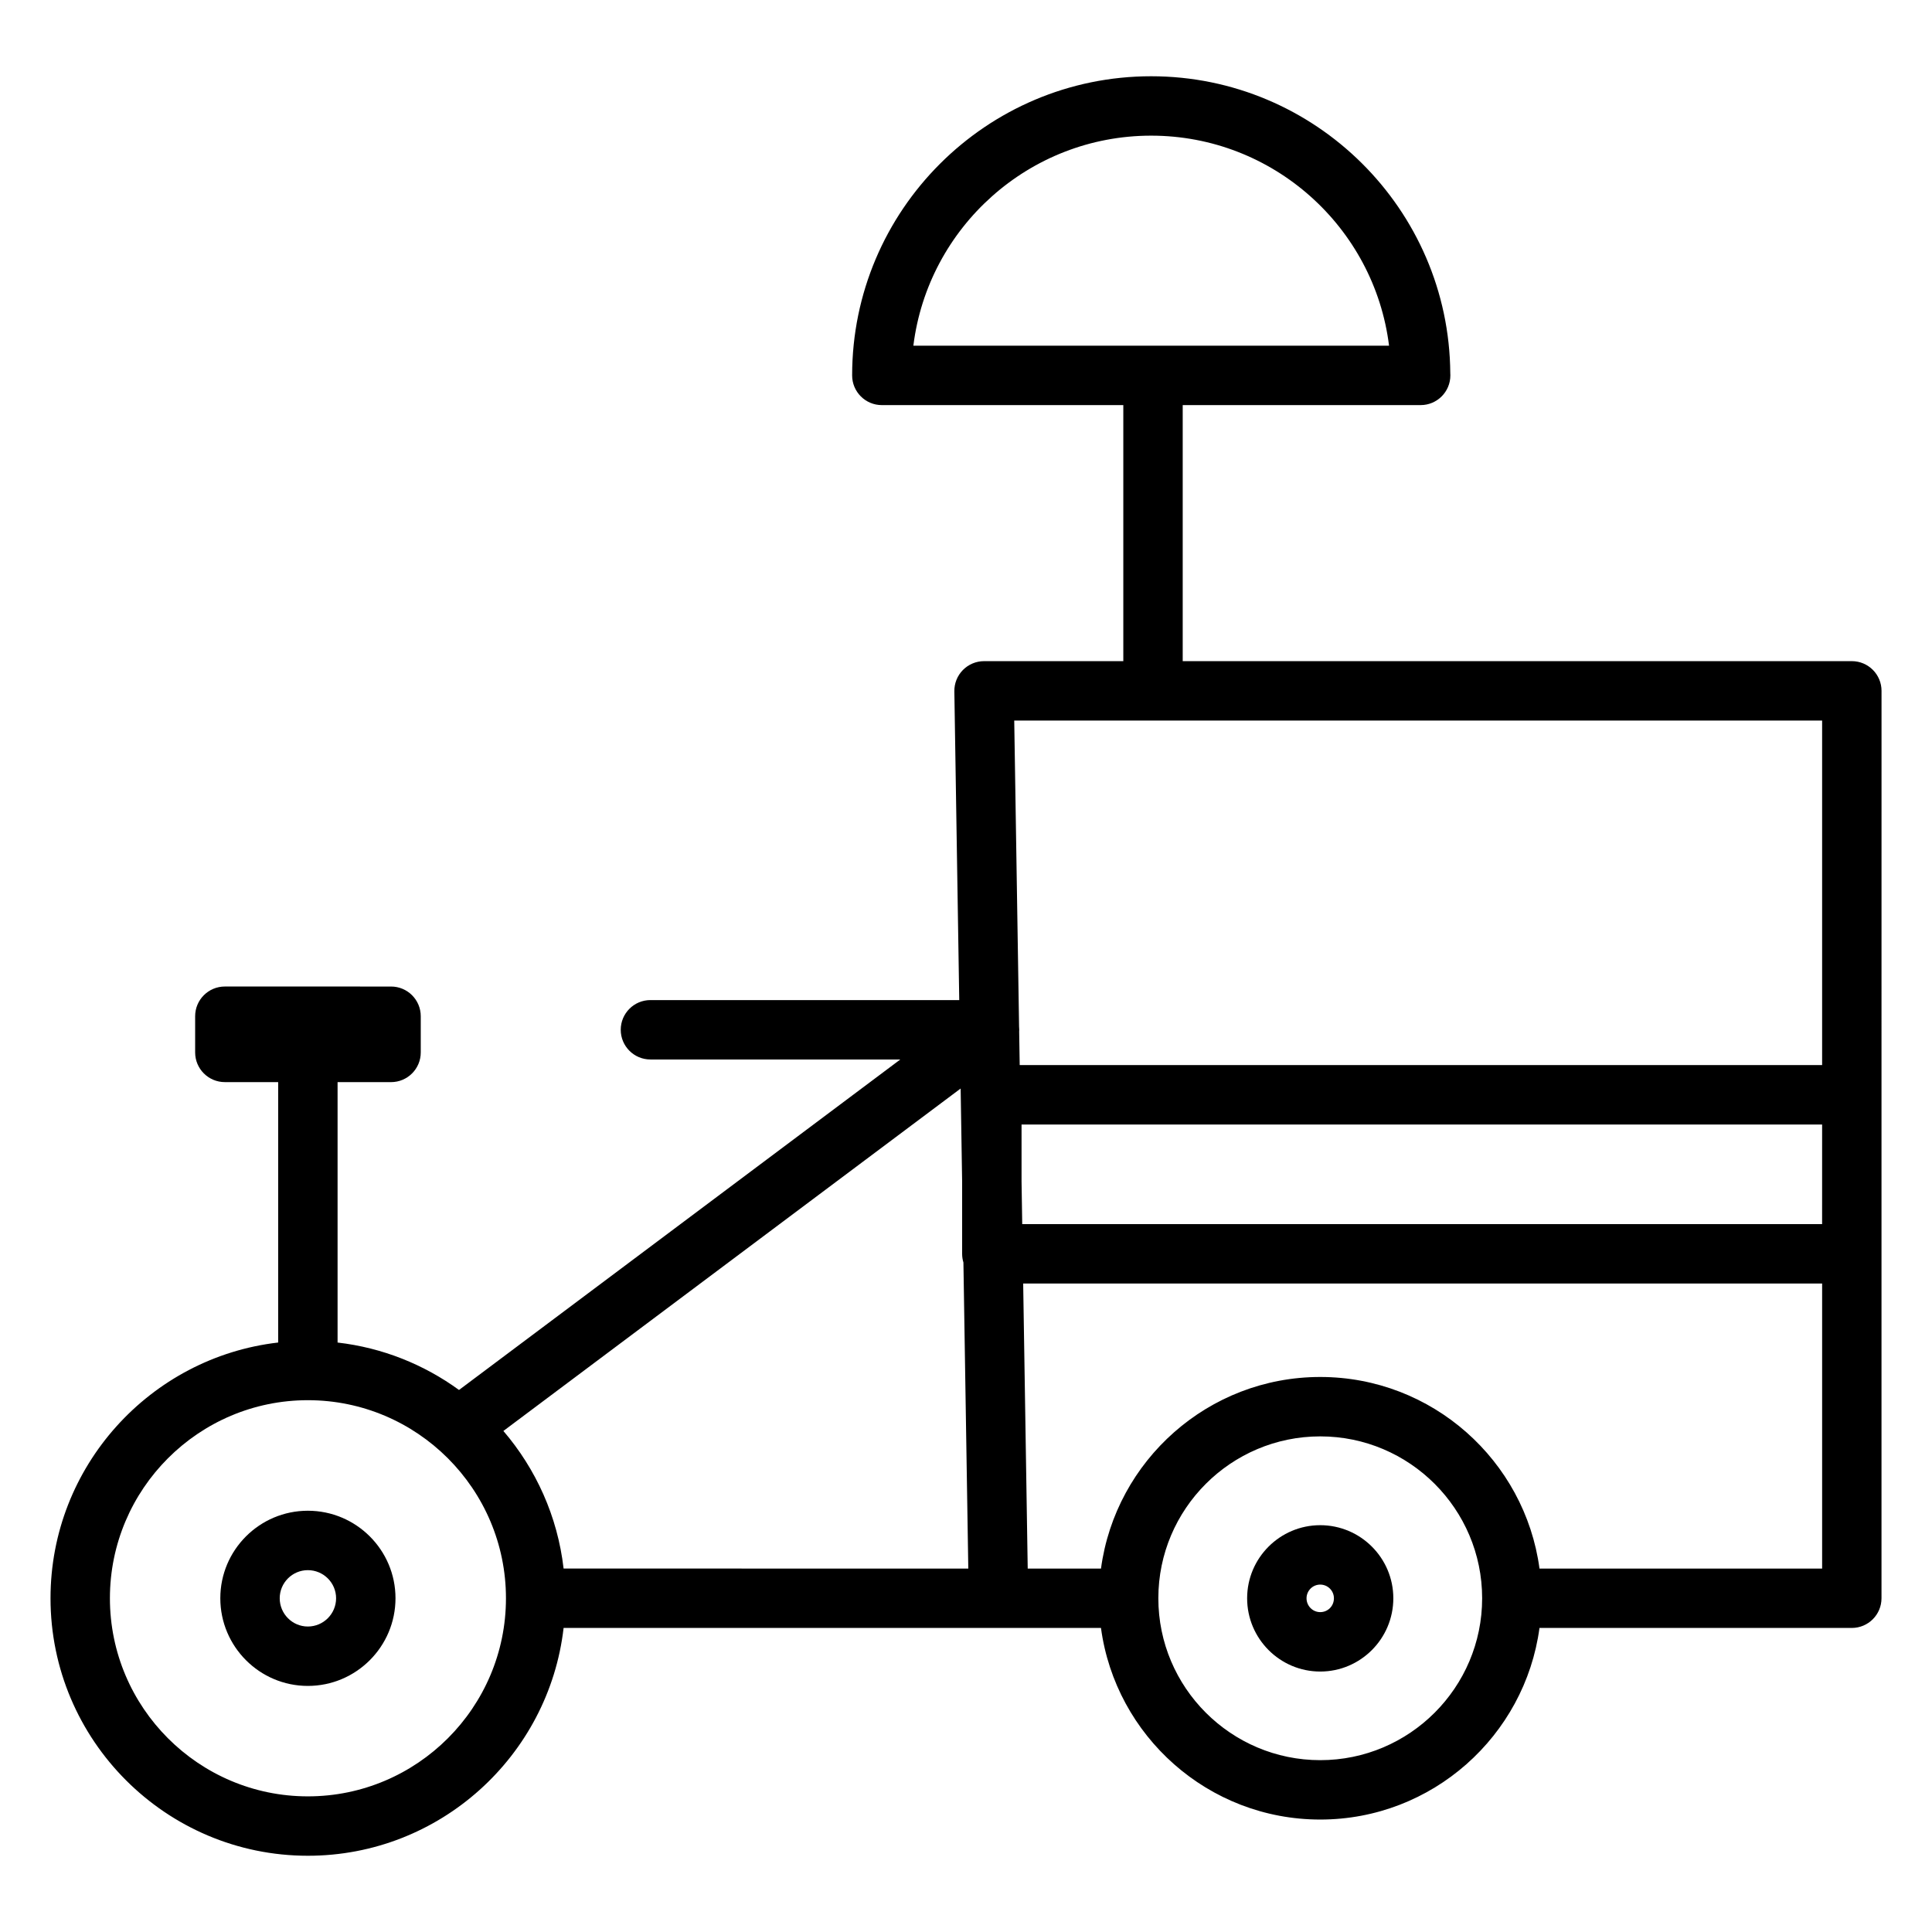 <?xml version="1.0" encoding="UTF-8"?>
<!-- Uploaded to: ICON Repo, www.svgrepo.com, Generator: ICON Repo Mixer Tools -->
<svg fill="#000000" width="800px" height="800px" version="1.1" viewBox="144 144 512 512" xmlns="http://www.w3.org/2000/svg">
 <g>
  <path d="m225.58 544.36c-12.793 0-23.195 10.402-23.195 23.191 0 12.812 10.406 23.234 23.195 23.234 12.812 0 23.23-10.422 23.23-23.234 0.004-12.789-10.418-23.191-23.23-23.191zm0 30.684c-4.109 0-7.453-3.359-7.453-7.488 0-4.106 3.344-7.449 7.453-7.449 4.129 0 7.488 3.34 7.488 7.449 0 4.129-3.359 7.488-7.488 7.488z"/>
  <path d="m493.87 548.19c-10.68 0-19.367 8.688-19.367 19.371 0 10.703 8.688 19.414 19.367 19.414 10.684 0 19.375-8.711 19.375-19.414 0.004-10.684-8.691-19.371-19.375-19.371zm0 23.039c-2 0-3.625-1.645-3.625-3.668 0-2 1.625-3.629 3.625-3.629 2.004 0 3.633 1.625 3.633 3.625 0 2.059-1.594 3.672-3.633 3.672z"/>
  <path d="m634.75 319.21h-177.32v-67.855h63.039 0.02c4.348 0 7.871-3.523 7.871-7.871 0-0.199-0.008-0.395-0.02-0.59-0.32-43.441-35.762-78.684-79.277-78.684-43.691 0-79.238 35.562-79.238 79.277 0 4.348 3.523 7.871 7.871 7.871h63.992v67.855h-36.906c-2.109 0-4.129 0.848-5.609 2.352s-2.293 3.539-2.262 5.644l1.297 81.824h-81.836c-4.348 0-7.871 3.523-7.871 7.871s3.523 7.871 7.871 7.871h66.219l-116.95 87.582c-9.254-6.731-20.25-11.195-32.18-12.57v-69.012h14.172c4.348 0 7.871-3.523 7.871-7.871v-9.59c0-4.348-3.523-7.871-7.871-7.871l-44.047-0.004c-4.348 0-7.871 3.523-7.871 7.871v9.59c0 4.348 3.523 7.871 7.871 7.871h14.133v69.012c-33.91 3.918-60.332 32.809-60.332 67.77 0 37.629 30.594 68.242 68.203 68.242 34.965 0 63.855-26.438 67.77-60.371h142.41c3.859 28.629 28.438 50.777 58.105 50.777 29.668 0 54.246-22.148 58.105-50.777h82.766c4.348 0 7.871-3.523 7.871-7.871v-133.42l0.008-107.05c0-4.348-3.527-7.871-7.871-7.871zm-185.69-139.26c32.371 0 59.164 24.328 63.051 55.66h-126.06c3.887-31.332 30.66-55.66 63.012-55.66zm177.82 155v91.312h-212.65l-0.121-7.578-0.02-1.281c0.008-0.109 0.012-0.223 0.012-0.336 0-0.059 0.008-0.109 0.008-0.168s-0.008-0.113-0.008-0.172c-0.004-0.148-0.012-0.301-0.023-0.449-0.004-0.062-0.004-0.129-0.012-0.191l-1.285-81.137zm0 133.46h-211.98l-0.18-11.332v-15.07h212.16l-0.004 26.402zm-349.48 54.812 121.18-90.75 0.395 24.738v19.074c0 0.797 0.121 1.566 0.34 2.289l1.293 81.113-107.25-0.004c-1.594-13.828-7.34-26.406-15.957-36.461zm-51.812 96.832c-28.926 0-52.461-23.551-52.461-52.496 0-28.945 23.535-52.492 52.461-52.492 28.945 0 52.496 23.551 52.496 52.492 0 28.945-23.547 52.496-52.496 52.496zm268.29-9.594c-23.66 0-42.906-19.246-42.906-42.906 0-23.656 19.25-42.898 42.906-42.898 23.66 0 42.906 19.246 42.906 42.898 0 23.66-19.246 42.906-42.906 42.906zm58.105-50.777c-3.859-28.625-28.438-50.77-58.105-50.77-29.668 0-54.246 22.145-58.105 50.77h-19.418l-1.203-75.531h211.73v75.531z"/>
 </g>
</svg>